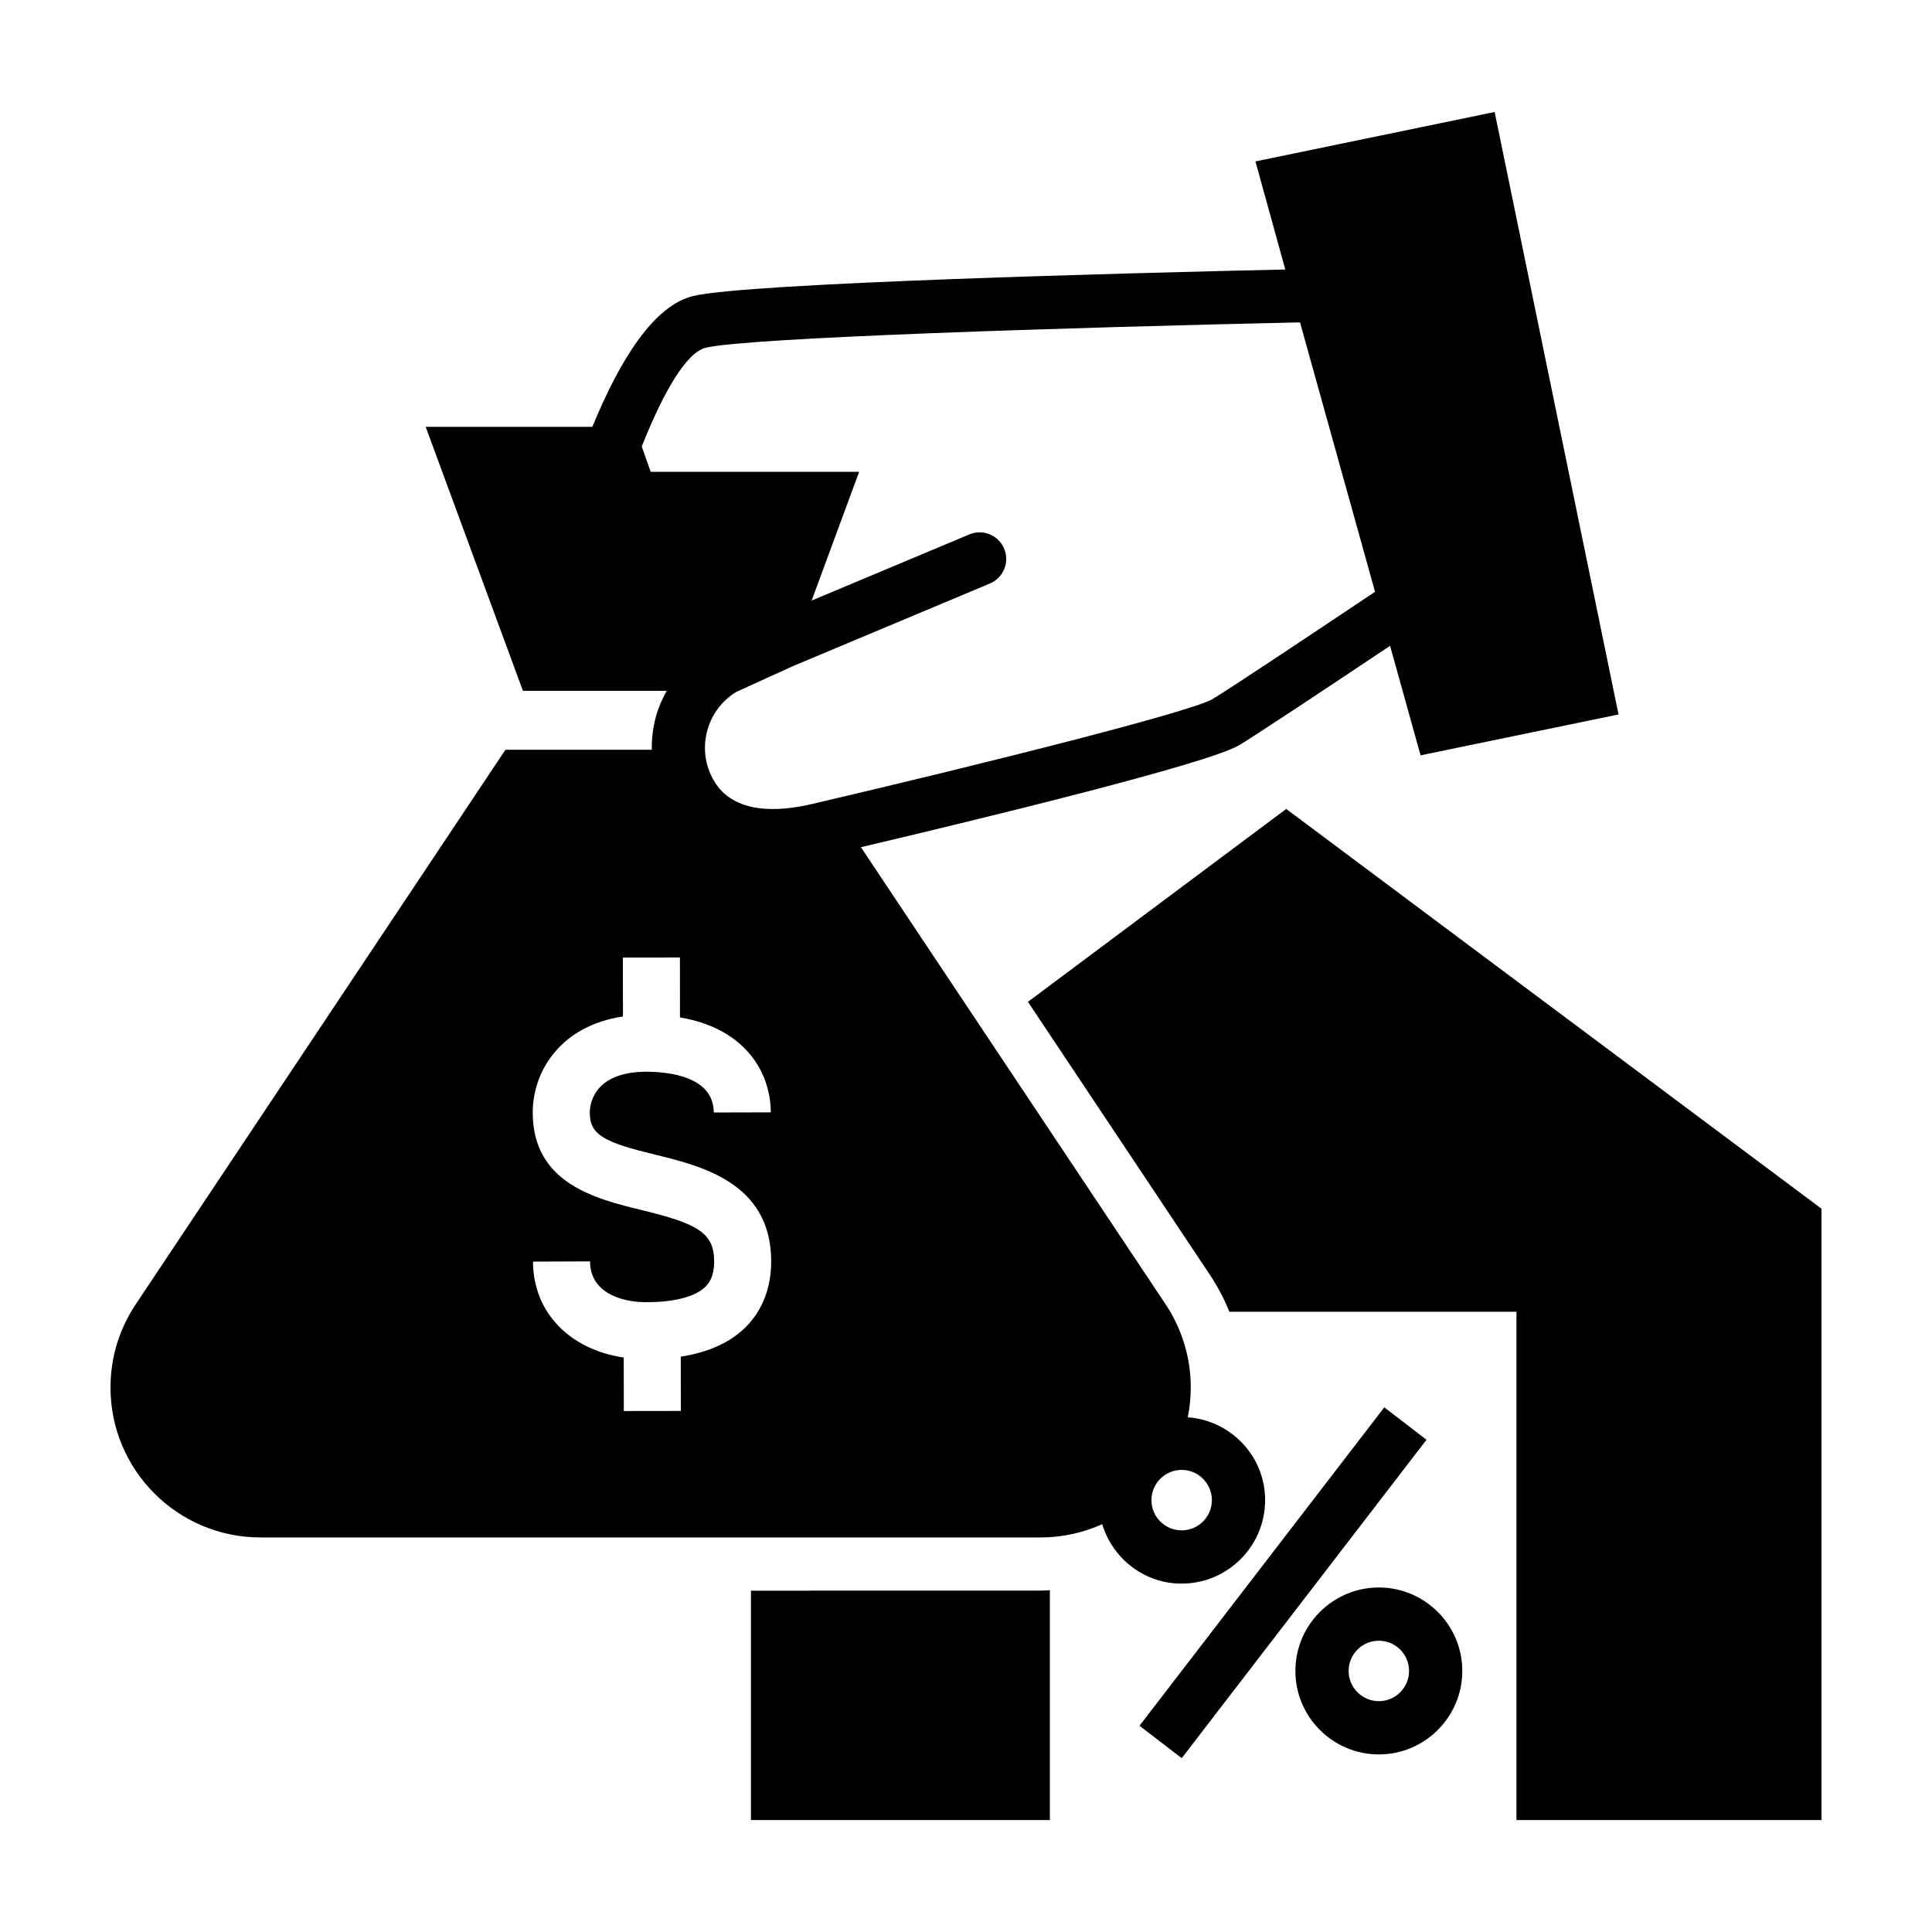<?xml version="1.0" encoding="UTF-8"?>
<!-- Uploaded to: ICON Repo, www.iconrepo.com, Generator: ICON Repo Mixer Tools -->
<svg fill="#000000" width="800px" height="800px" version="1.1" viewBox="144 144 512 512" xmlns="http://www.w3.org/2000/svg">
 <g>
  <path d="m445.98 601.34 64.871-84.383 11.184 8.598-64.871 84.383z"/>
  <path d="m457.16 563.67c12.191 0 22.113-9.926 22.113-22.121 0-11.645-9.07-21.113-20.5-21.957 0.52-2.559 0.789-5.203 0.789-7.914 0-8.332-2.578-16.062-6.957-22.461l-80.457-120.7c33.297-7.859 91.656-22.066 100.12-26.969 3.797-2.203 23.891-15.562 40.113-26.41l8.086 29.031 52.461-10.832-32.832-159.66-63.391 13.098 7.91 28.641c-40.465 0.91-142.78 3.543-156.98 7.043-10.242 2.535-19.16 16.41-26.656 34.656h-44.168l25.77 69.965h38.098c-1.199 2.195-2.231 4.492-2.898 6.973-0.762 2.856-1.094 5.758-1.047 8.637h-38.785l-97.699 146.54c-4.387 6.398-6.965 14.125-6.965 22.453 0 21.957 17.805 39.754 39.766 39.754h206.76c5.809 0 11.309-1.273 16.289-3.512 2.75 9.086 11.098 15.754 21.062 15.754zm-143.09-301.34c6.086-15.324 12.043-24.965 16.938-26.172 10.836-2.672 96.176-5.375 157.51-6.723l19.879 71.395c-17.703 11.848-39.609 26.434-43.191 28.504-5.891 3.32-57.82 16.473-106.08 27.75-8.988 2.106-20.781 2.719-25.977-6.266-2.312-3.996-2.934-8.656-1.738-13.125 1.164-4.367 3.918-8.035 7.773-10.359l15-6.828 52.148-21.871c3.594-1.508 5.285-5.637 3.777-9.23-1.508-3.598-5.648-5.289-9.234-3.777l-41.781 17.523 12.582-34.113-55.238 0.004zm27.629 233.29c-4.109 4.125-9.922 6.762-17.289 7.91l0.02 14.383-15.113 0.02-0.02-14.172c-14.367-2.133-23.996-11.969-24.047-25.422l15.113-0.059c0.031 7.977 7.719 10.812 14.938 10.812h0.098c7.41-0.012 12.941-1.477 15.594-4.137 0.977-0.984 2.281-2.75 2.266-6.711-0.02-7.652-4.559-9.977-19.129-13.539-12.195-2.977-28.902-7.055-28.949-25.805-0.012-11.18 7.535-23.09 23.91-25.52l-0.016-15.617 15.113-0.012 0.016 15.871c17.516 2.973 24.031 14.809 24.062 25.16l-15.113 0.039c-0.023-9.734-12.398-10.801-17.805-10.801h-0.07c-14.273 0.023-14.988 9.043-14.984 10.852 0.016 5.992 3.934 7.859 17.422 11.148 12.188 2.973 30.605 7.473 30.656 28.172 0.023 6.992-2.285 13.02-6.672 17.426zm123.46 45.93c0 4.418-3.594 8.012-8.004 8.012-4.418 0-8.012-3.594-8.012-8.012s3.594-8.012 8.012-8.012c4.414 0 8.004 3.59 8.004 8.012z"/>
  <path d="m509.41 564.7c-12.191 0-22.117 9.926-22.117 22.117 0 12.195 9.922 22.121 22.117 22.121 12.195 0 22.113-9.926 22.113-22.121s-9.922-22.117-22.113-22.117zm0 30.125c-4.418 0-8.012-3.594-8.012-8.012 0-4.414 3.594-8.004 8.012-8.004 4.418 0 8.004 3.594 8.004 8.004 0.004 4.422-3.59 8.012-8.004 8.012z"/>
  <path d="m484.86 358.38-68.445 51.117 47.832 71.762c2.242 3.273 4.086 6.75 5.543 10.367h76.086v134.71h80.832v-162.02z"/>
  <path d="m343.01 565.54v60.789h79.215v-60.91c-0.812 0.035-1.605 0.121-2.422 0.121z"/>
 </g>
</svg>